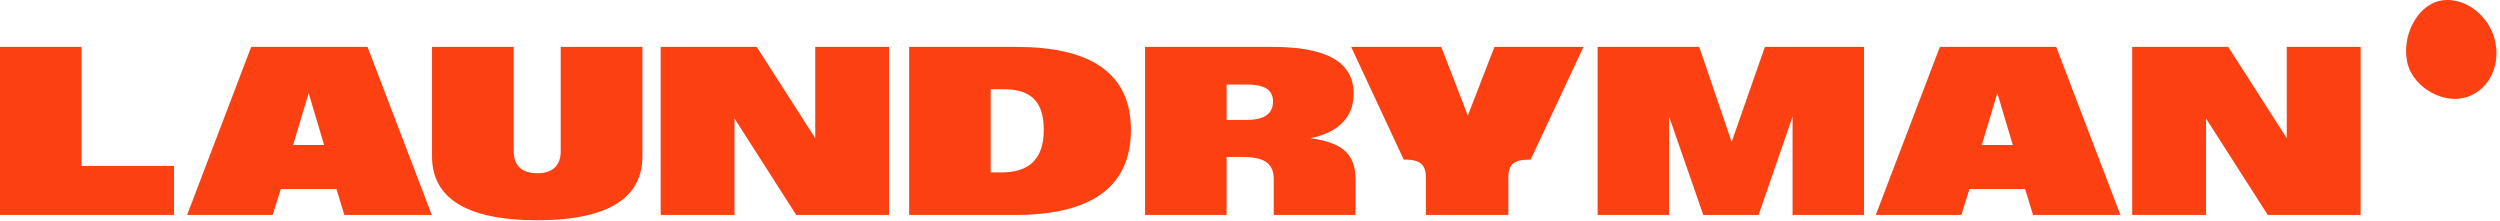 <?xml version="1.0" encoding="UTF-8"?> <svg xmlns="http://www.w3.org/2000/svg" width="588" height="52" viewBox="0 0 588 52" fill="none"><path d="M0 11.027V50.557H40.931V39.034H19.18V11.027H0ZM72.597 21.889L76.229 34.101H68.941L72.6 21.889H72.597ZM59.084 11.027L44.005 50.557H64.136L66.036 44.467H79.134L81.004 50.557H101.554L86.444 11.027H59.08H59.084ZM131.88 11.027V35.563C131.88 38.953 129.953 40.746 126.351 40.746C122.75 40.746 120.822 38.953 120.822 35.563V11.027H101.611V36.775C101.611 46.287 109.233 51.8 126.351 51.8C143.469 51.8 151.091 46.287 151.091 36.775V11.027H131.88ZM191.745 11.027V32.505L177.978 11.027H155.389V50.557H172.757V27.872L187.278 50.557H209.113V11.027H191.745ZM235.919 20.981C242.06 20.981 245.496 23.436 245.496 30.546C245.496 37.656 241.783 40.554 235.527 40.554H233.011V20.981H235.919ZM213.834 11.027V50.557H238.713C256.277 50.557 265.992 44.27 265.992 30.546C265.992 16.822 256.023 11.027 238.994 11.027H213.834ZM288.501 19.877H293.245C296.985 19.877 299.416 20.869 299.416 23.847C299.416 27.072 296.904 28.203 293.245 28.203H288.501V19.877ZM269.316 11.027V50.557H288.501V36.91H292.044C297.154 36.91 299.582 38.207 299.582 42.204V50.557H318.82V42.258C318.82 35.559 314.91 33.466 308.181 32.501C313.822 31.369 318.373 28.338 318.373 21.997C318.373 14.748 312.286 11.027 299.274 11.027H269.313H269.316ZM351.493 11.027L345.237 27.179L338.981 11.027H317.789L330.159 37.545C334.264 37.46 335.38 38.895 335.38 41.9V50.557H354.76V41.9C354.76 38.895 355.71 37.464 360.008 37.545L372.436 11.027H351.493ZM415.102 11.027L407.284 33.382L399.662 11.027H375.76V50.557H392.57V27.403L400.612 50.557H413.624L421.612 27.43V50.557H438.422V11.027H415.102ZM469.772 21.889L473.405 34.101H466.117L469.776 21.889H469.772ZM456.26 11.027L441.181 50.557H461.312L463.212 44.467H476.306L478.176 50.557H498.726L483.62 11.027H456.256H456.26ZM537.848 11.027V32.505L524.081 11.027H501.492V50.557H518.86V27.872L533.381 50.557H555.216V11.027H537.848ZM573.542 0.242C568.213 1.712 564.789 8.792 566.243 14.886C567.017 18.007 569.379 20.442 572.03 21.858C574.712 23.278 577.682 23.67 580.314 22.797C585.616 21.016 588.39 14.936 586.659 8.934C585.154 3.74 580.429 0 575.62 0C574.923 0 574.227 0.077 573.538 0.239" fill="#FC4011"></path></svg> 